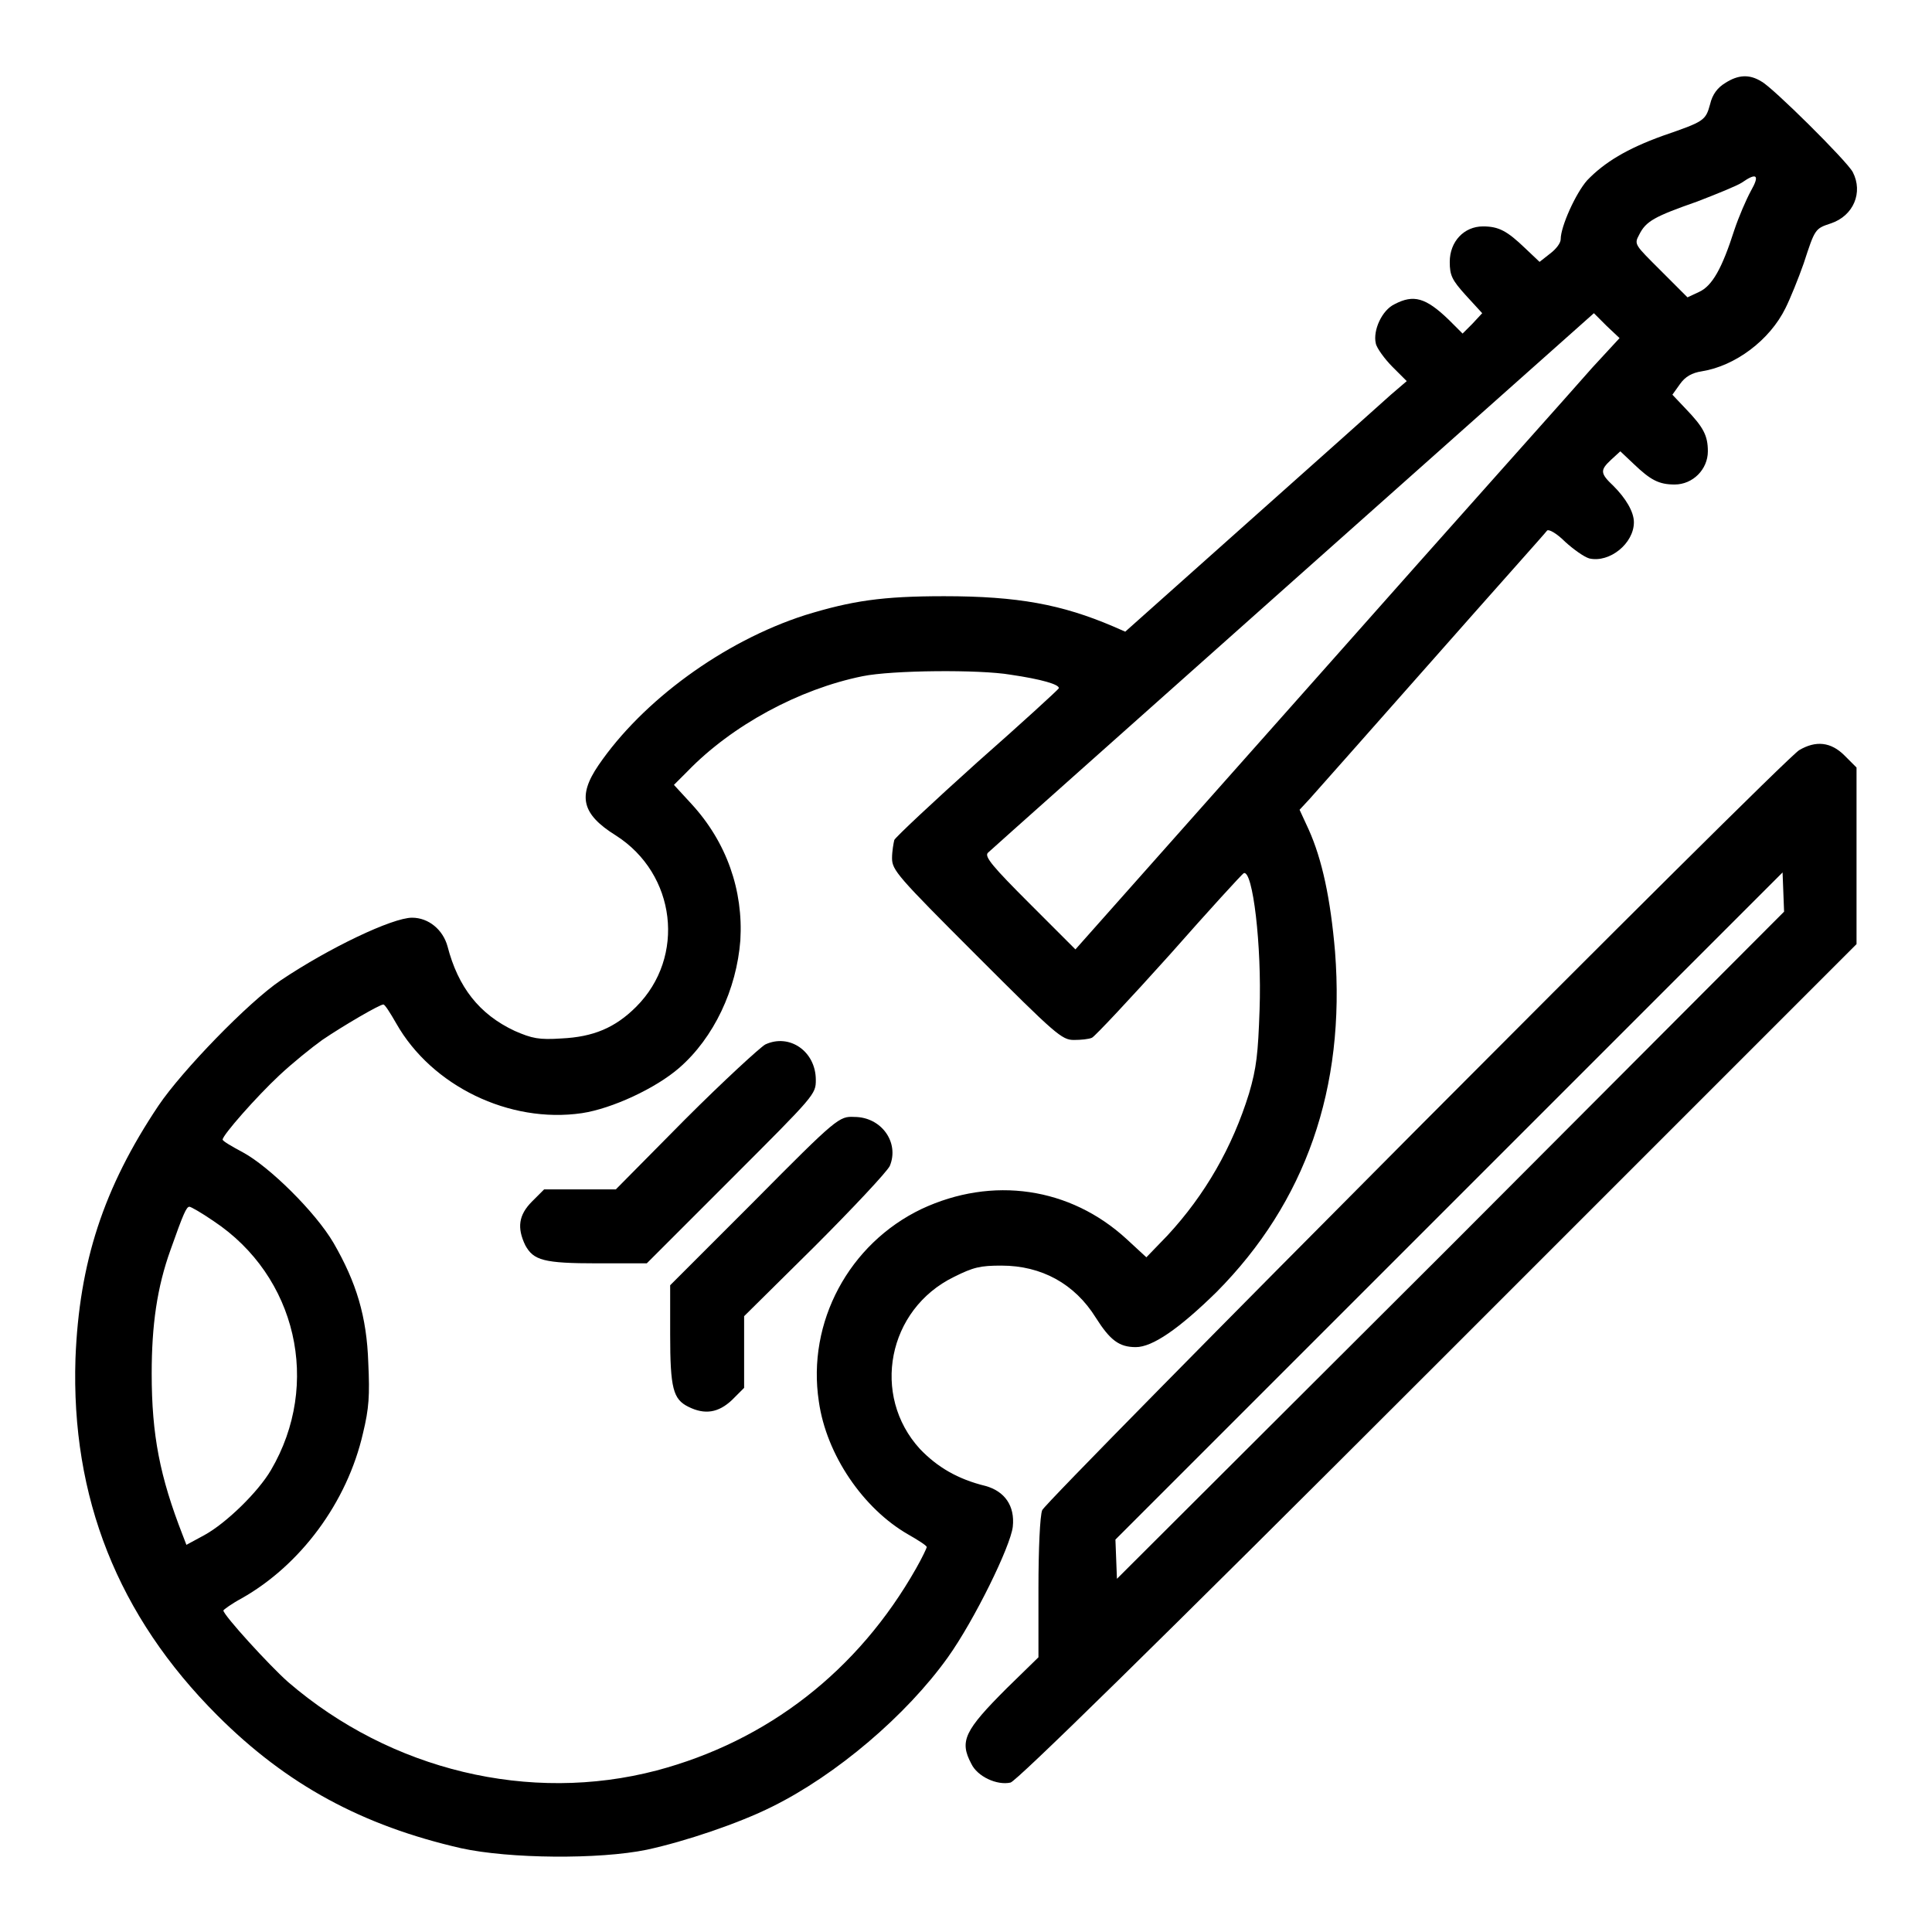 <?xml version="1.0" encoding="utf-8"?>
<!-- Svg Vector Icons : http://www.onlinewebfonts.com/icon -->
<!DOCTYPE svg PUBLIC "-//W3C//DTD SVG 1.1//EN" "http://www.w3.org/Graphics/SVG/1.1/DTD/svg11.dtd">
<svg version="1.1" xmlns="http://www.w3.org/2000/svg" xmlns:xlink="http://www.w3.org/1999/xlink" x="0px" y="0px" viewBox="0 0 256 256" enable-background="new 0 0 256 256" xml:space="preserve">
<g><g><g><path fill="#000000" d="M228.6,11c-1,0.6-1.7,1.5-2,2.8c-0.6,2.2-0.8,2.3-6.3,4.2c-4.7,1.7-7.7,3.5-10,5.9c-1.5,1.7-3.5,6.1-3.5,7.8c0,0.5-0.6,1.3-1.4,1.9l-1.4,1.1l-1.9-1.8c-2.4-2.3-3.5-2.9-5.6-2.9c-2.5,0-4.4,2-4.4,4.7c0,1.8,0.3,2.4,2.1,4.4l2.2,2.4l-1.3,1.4l-1.3,1.3l-1.8-1.8c-3.1-3-4.7-3.4-7.2-2.1c-1.7,0.8-2.9,3.5-2.5,5.2c0.1,0.6,1.2,2.1,2.2,3.1l1.9,1.9l-2.1,1.8c-1.1,1-9.5,8.5-18.6,16.6l-16.6,14.8l-1.6-0.7c-6.8-2.9-12.6-4-22.4-4c-8.2,0-12.2,0.6-18.4,2.5C95.8,85,85.1,92.9,79.3,101.4c-2.8,4.1-2.2,6.5,2.3,9.3c8,5.1,9.3,16.1,2.7,22.7c-2.8,2.8-5.7,4-9.9,4.2c-3,0.2-3.9,0-6.2-1c-4.7-2.2-7.5-5.8-8.9-11.2c-0.6-2.2-2.5-3.8-4.7-3.8c-2.6,0-11,4-17.4,8.3c-4.3,2.9-13.1,12-16.2,16.6C13.7,157.4,10.5,167.3,10,180c-0.6,18.4,5.6,34.1,18.8,47.3c9.2,9.2,19.2,14.6,32.3,17.6c6.4,1.4,18.3,1.5,24.6,0.2c5.1-1.1,12.2-3.5,16.6-5.7c8.5-4.2,17.8-12.1,23.3-19.8c3.5-4.9,8.3-14.7,8.6-17.3c0.3-2.8-1.1-4.7-3.6-5.4c-3.7-0.9-6.4-2.5-8.7-4.9c-6.5-7.1-4.3-18.5,4.5-22.8c2.6-1.3,3.5-1.5,6.3-1.5c5.3,0,9.7,2.4,12.5,6.9c1.9,3,3.1,3.9,5.3,3.9c2.2,0,5.7-2.4,10.7-7.3c11.8-11.9,17.1-27,15.7-45.1c-0.6-7-1.7-12.2-3.5-16.2l-1.2-2.6l1.3-1.4c0.7-0.8,8-9,16.2-18.3c8.2-9.3,15.1-17,15.3-17.3c0.2-0.2,1.2,0.3,2.4,1.5c1.1,1,2.5,2,3.2,2.2c2.7,0.6,5.9-2,5.9-4.8c0-1.4-1.1-3.2-2.7-4.8c-1.8-1.7-1.8-2.1-0.3-3.5l1.2-1.1l1.8,1.7c2.2,2.1,3.3,2.7,5.4,2.7c2.4,0,4.4-2,4.4-4.4c0-2.1-0.6-3.2-2.9-5.6l-1.8-1.9l1-1.4c0.7-1,1.6-1.5,2.9-1.7c4.4-0.7,9-4.1,11.1-8.4c0.6-1.2,1.7-3.9,2.4-5.9c1.5-4.6,1.5-4.6,3.6-5.3c3-1,4.3-4.1,2.9-6.8c-0.8-1.5-10.7-11.3-12.1-12C231.8,9.8,230.3,9.9,228.6,11z M232,25.3c-0.6,1.1-1.6,3.4-2.2,5.2c-1.6,5-2.9,7.4-4.7,8.2l-1.5,0.7l-3.5-3.5c-3.5-3.5-3.6-3.5-2.9-4.8c0.9-1.8,2-2.4,7.7-4.4c2.6-1,5.3-2.1,5.9-2.5C232.8,22.8,233.2,23.2,232,25.3z M211,48.7c-1.9,2.2-18.2,20.4-36,40.5l-32.5,36.6l-6.1-6.1c-4.8-4.8-6-6.2-5.5-6.7c0.3-0.3,18.5-16.5,40.4-36l39.9-35.5l1.7,1.7l1.7,1.6L211,48.7z M133.9,89.4c4.1,0.6,6.5,1.3,6.4,1.8c-0.1,0.2-4.9,4.6-10.8,9.8c-5.9,5.3-10.8,9.9-11,10.3c-0.1,0.4-0.3,1.5-0.3,2.4c0,1.6,0.7,2.4,11.2,12.9c10.5,10.5,11.3,11.2,12.9,11.2c0.9,0,2-0.1,2.4-0.3c0.4-0.2,5-5.1,10.3-11c5.2-5.9,9.6-10.7,9.8-10.8c1.2-0.5,2.4,9.6,2.1,18.1c-0.2,5.8-0.4,7.7-1.4,11.1c-2.2,7.1-5.8,13.4-10.8,18.8l-2.8,2.9l-2.6-2.4c-7.5-6.9-17.8-8.4-27.2-4c-9.6,4.6-15.2,15-13.6,25.5c1,7.1,5.9,14.2,11.8,17.6c1.4,0.8,2.5,1.5,2.5,1.7c0,0.1-0.6,1.4-1.4,2.8c-7.7,13.6-19.7,22.9-34.4,26.8c-16.8,4.4-35.2,0-48.8-11.7c-2.5-2.2-8.6-8.9-8.6-9.5c0-0.1,1.1-0.9,2.4-1.6c7.8-4.4,14-12.7,16.1-21.9c0.8-3.3,0.9-5,0.7-9.3c-0.2-6.2-1.6-10.7-4.6-15.9c-2.4-4.1-8.5-10.1-12-12c-1.5-0.8-2.7-1.5-2.7-1.7c0-0.6,4.5-5.7,7.5-8.5c1.7-1.6,4.3-3.7,5.7-4.7c2.8-1.9,7.6-4.7,8.1-4.7c0.2,0,0.9,1.1,1.7,2.5c4.7,8.3,15,13.3,24.6,11.9c4-0.6,9.8-3.3,12.9-6c4.6-4,7.6-10.4,8.1-16.9c0.4-6.6-1.8-13-6.5-18.1l-2.3-2.5l1.8-1.8c5.9-6.1,14.8-10.9,23.2-12.6C118.2,88.8,129.8,88.7,133.9,89.4z M28.3,161.8c11,7.3,14.3,21.6,7.6,33c-1.7,2.9-5.9,7-8.8,8.6l-2.4,1.3l-0.5-1.3c-3-7.7-4.1-13.2-4.1-21.4c0-6.4,0.7-11.4,2.5-16.4c1.7-4.8,2.1-5.7,2.5-5.7C25.3,159.9,26.7,160.7,28.3,161.8z"/><path fill="#000000" d="M101.4,138.4c-0.7,0.4-5.5,4.8-10.6,9.9l-9.2,9.3h-4.7h-4.8l-1.6,1.6c-1.8,1.8-2,3.5-0.9,5.8c1.1,2,2.4,2.4,9.6,2.4h6.5l11.2-11.2c11.1-11.1,11.2-11.2,11.2-13.1C108.1,139.3,104.6,136.9,101.4,138.4z"/><path fill="#000000" d="M100,159.1l-11.2,11.2v6.5c0,7.2,0.4,8.6,2.4,9.6c2.2,1.1,4,0.8,5.8-0.9l1.6-1.6v-4.8v-4.7l9.3-9.2c5.1-5.1,9.6-9.9,10-10.7c1.3-3.1-1.1-6.5-4.7-6.5C111.2,147.9,110.9,148.1,100,159.1z"/><path fill="#000000" d="M238.4,99.4c-2.4,1.5-99.7,99.3-100.3,100.7c-0.3,0.7-0.5,5.2-0.5,10.4v9.1l-4.2,4.1c-5.6,5.6-6.3,7-4.7,10c0.8,1.7,3.4,2.9,5.2,2.5c0.8-0.2,18.5-17.5,56.7-55.7l55.4-55.4v-11.7v-11.7l-1.6-1.6C242.6,98.3,240.6,98.1,238.4,99.4z M192.2,165.1L148,209.2l-0.1-2.6l-0.1-2.6l44.2-44.2l44.2-44.2l0.1,2.6l0.1,2.6L192.2,165.1z"/></g></g></g>
</svg>